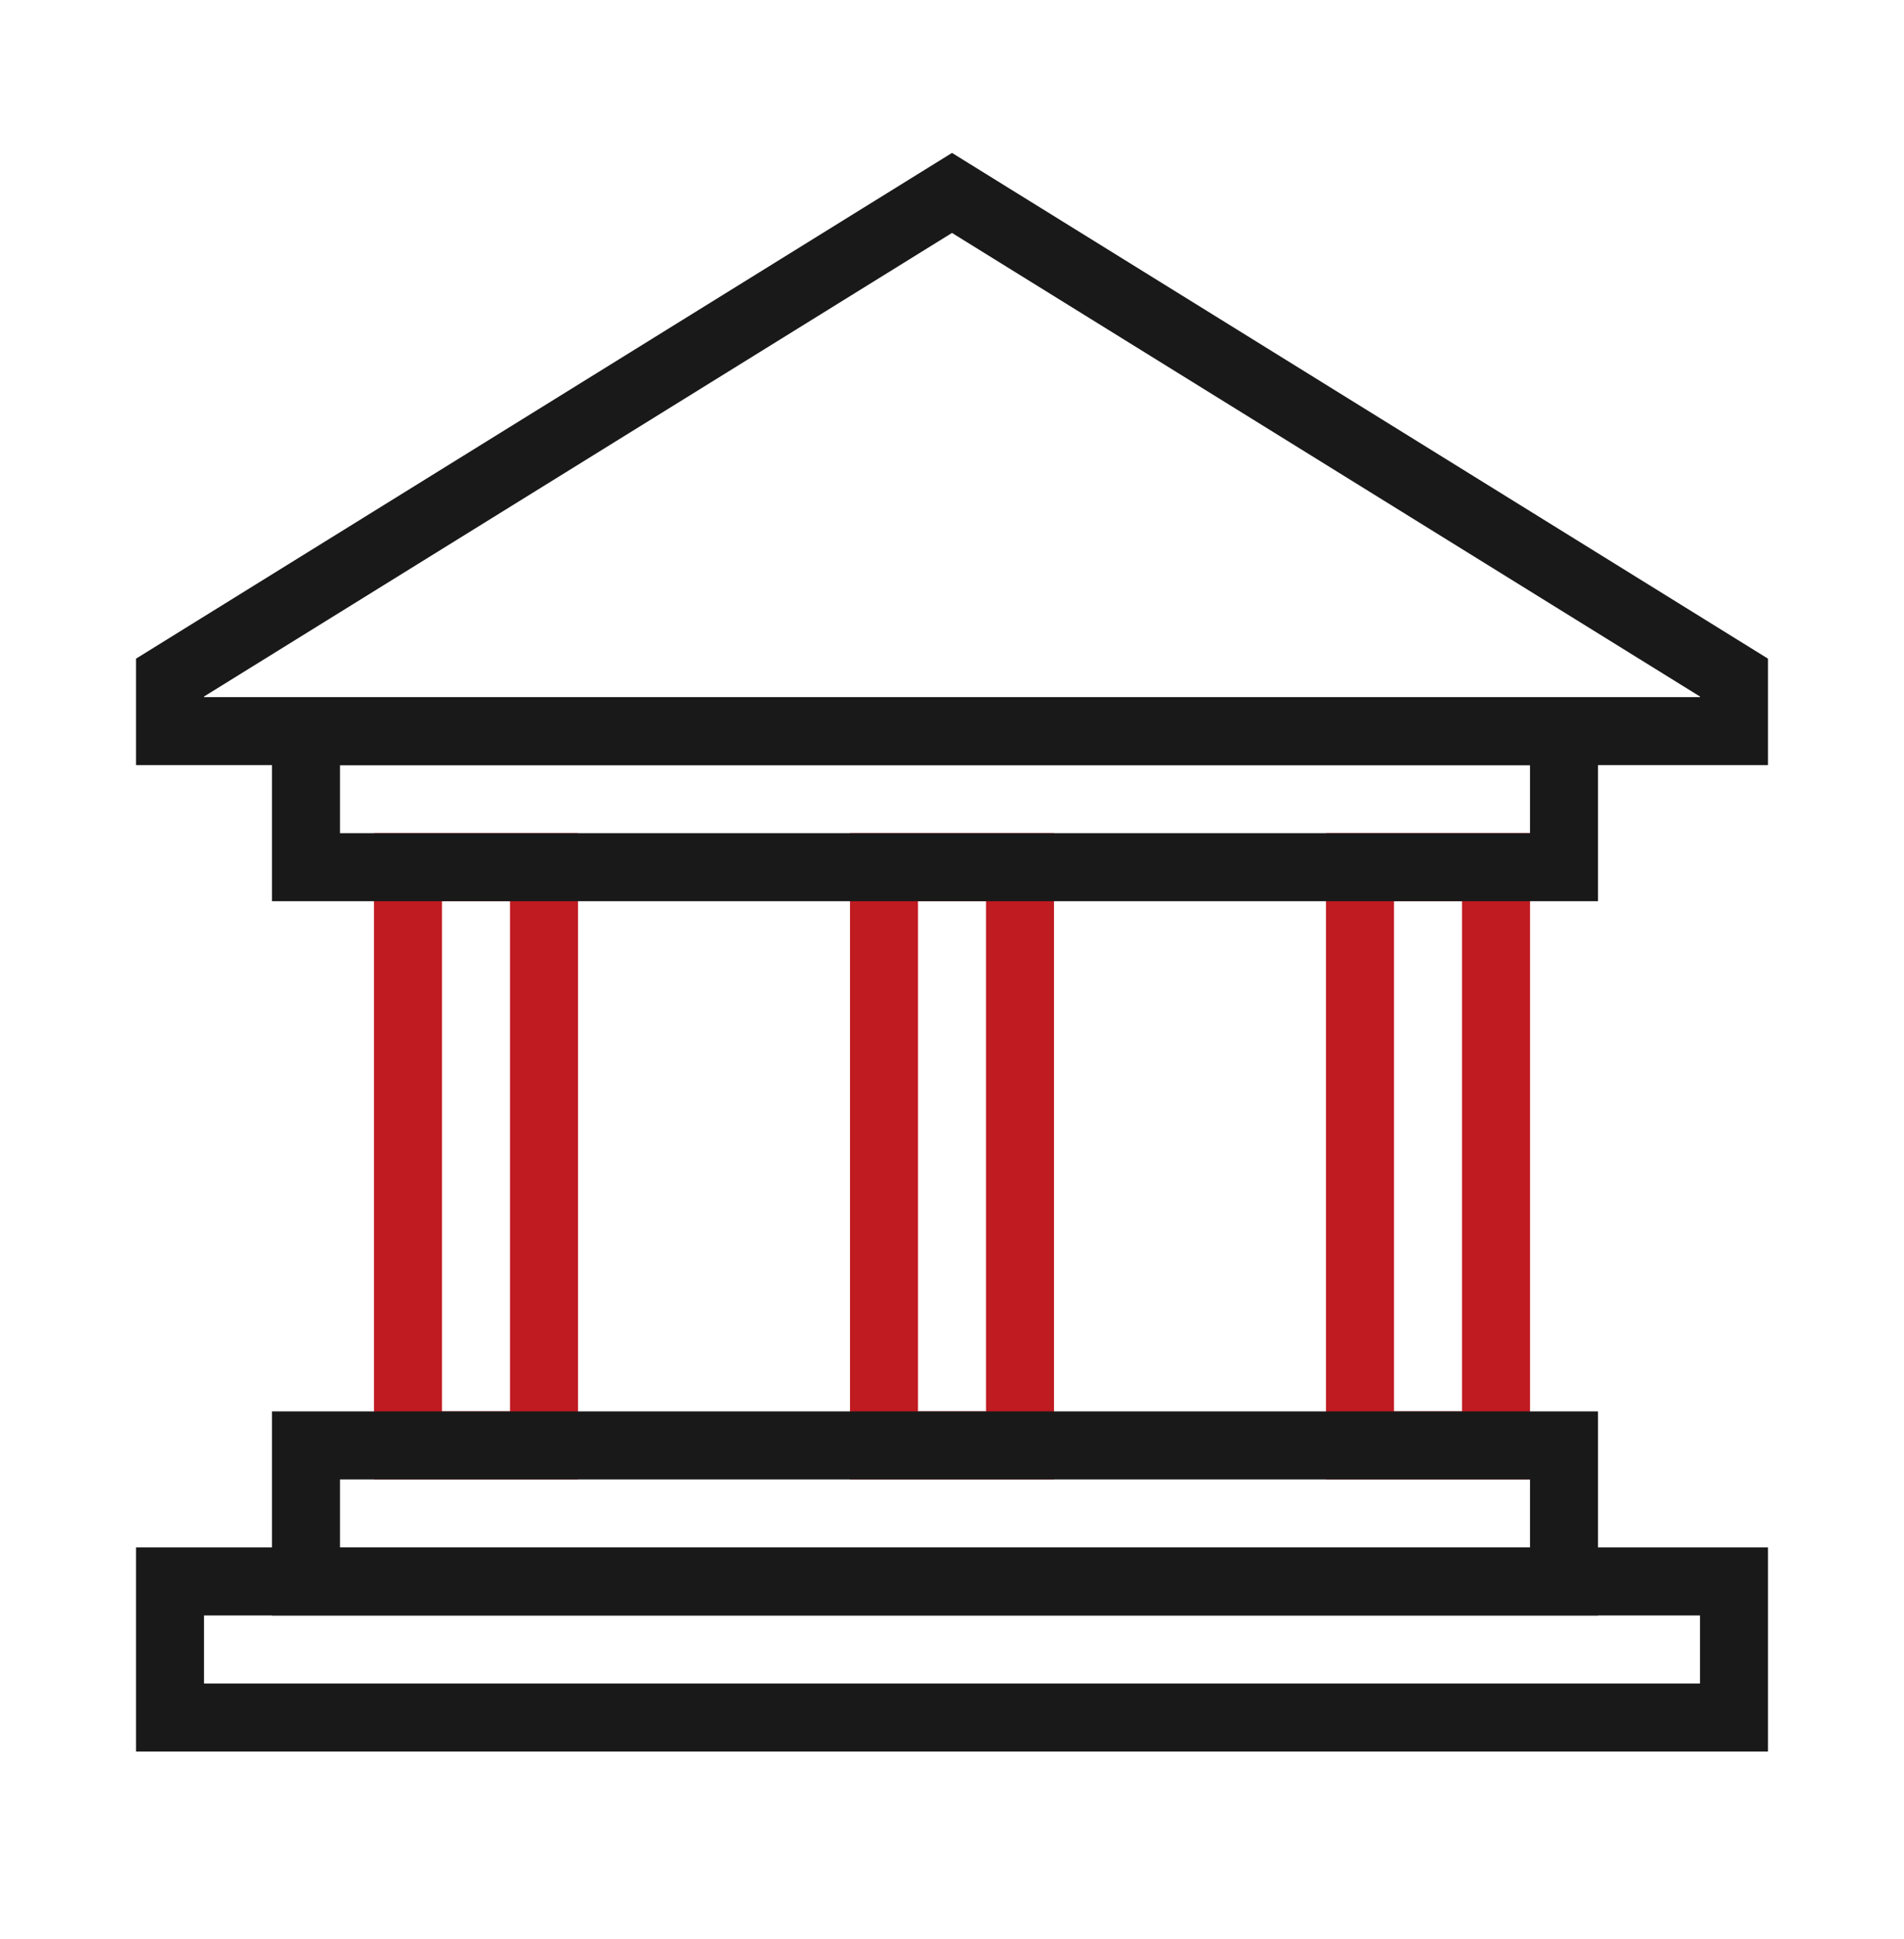 <svg width="56" height="57" viewBox="0 0 56 57" fill="none" xmlns="http://www.w3.org/2000/svg">
<rect x="12" y="25.496" width="4" height="17" stroke="#BF1B21" stroke-width="2"/>
<rect x="26" y="25.496" width="4" height="17" stroke="#BF1B21" stroke-width="2"/>
<rect x="40" y="25.496" width="4" height="17" stroke="#BF1B21" stroke-width="2"/>
<rect x="9" y="21.496" width="37" height="4" stroke="#191919" stroke-width="2"/>
<rect x="9" y="42.496" width="37" height="4" stroke="#191919" stroke-width="2"/>
<rect x="5" y="46.496" width="46" height="4" stroke="#191919" stroke-width="2"/>
<path d="M5 21.496V19.922L28 5.672L51 19.922V21.496H5Z" stroke="#191919" stroke-width="2"/>
</svg>
